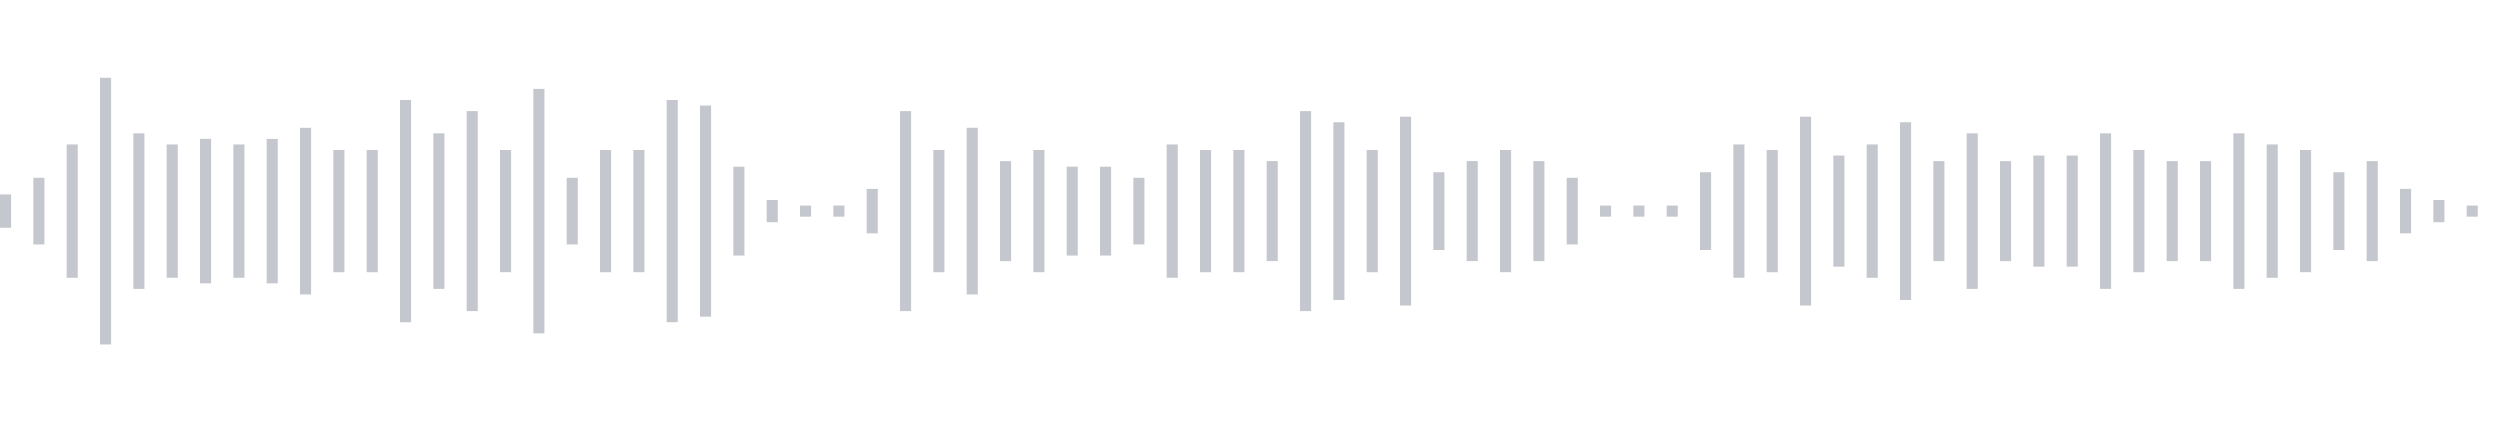 <svg xmlns="http://www.w3.org/2000/svg" xmlns:xlink="http://www.w3/org/1999/xlink" viewBox="0 0 225 38" preserveAspectRatio="none" width="100%" height="100%" fill="#C4C8CE"><g id="waveform-eb18116c-259c-44b5-9920-063ee38e5e60"><rect x="0" y="17.5" width="1" height="3"/><rect x="3" y="16.0" width="1" height="6"/><rect x="6" y="13.0" width="1" height="12"/><rect x="9" y="7.0" width="1" height="24"/><rect x="12" y="12.0" width="1" height="14"/><rect x="15" y="13.0" width="1" height="12"/><rect x="18" y="12.5" width="1" height="13"/><rect x="21" y="13.0" width="1" height="12"/><rect x="24" y="12.5" width="1" height="13"/><rect x="27" y="11.5" width="1" height="15"/><rect x="30" y="13.5" width="1" height="11"/><rect x="33" y="13.5" width="1" height="11"/><rect x="36" y="9.0" width="1" height="20"/><rect x="39" y="12.0" width="1" height="14"/><rect x="42" y="10.0" width="1" height="18"/><rect x="45" y="13.5" width="1" height="11"/><rect x="48" y="8.0" width="1" height="22"/><rect x="51" y="16.0" width="1" height="6"/><rect x="54" y="13.5" width="1" height="11"/><rect x="57" y="13.5" width="1" height="11"/><rect x="60" y="9.0" width="1" height="20"/><rect x="63" y="9.5" width="1" height="19"/><rect x="66" y="15.0" width="1" height="8"/><rect x="69" y="18.0" width="1" height="2"/><rect x="72" y="18.5" width="1" height="1"/><rect x="75" y="18.5" width="1" height="1"/><rect x="78" y="17.0" width="1" height="4"/><rect x="81" y="10.0" width="1" height="18"/><rect x="84" y="13.5" width="1" height="11"/><rect x="87" y="11.5" width="1" height="15"/><rect x="90" y="14.5" width="1" height="9"/><rect x="93" y="13.5" width="1" height="11"/><rect x="96" y="15.0" width="1" height="8"/><rect x="99" y="15.0" width="1" height="8"/><rect x="102" y="16.0" width="1" height="6"/><rect x="105" y="13.0" width="1" height="12"/><rect x="108" y="13.5" width="1" height="11"/><rect x="111" y="13.5" width="1" height="11"/><rect x="114" y="14.5" width="1" height="9"/><rect x="117" y="10.0" width="1" height="18"/><rect x="120" y="11.0" width="1" height="16"/><rect x="123" y="13.5" width="1" height="11"/><rect x="126" y="10.5" width="1" height="17"/><rect x="129" y="15.5" width="1" height="7"/><rect x="132" y="14.5" width="1" height="9"/><rect x="135" y="13.5" width="1" height="11"/><rect x="138" y="14.5" width="1" height="9"/><rect x="141" y="16.0" width="1" height="6"/><rect x="144" y="18.5" width="1" height="1"/><rect x="147" y="18.5" width="1" height="1"/><rect x="150" y="18.5" width="1" height="1"/><rect x="153" y="15.5" width="1" height="7"/><rect x="156" y="13.0" width="1" height="12"/><rect x="159" y="13.5" width="1" height="11"/><rect x="162" y="10.5" width="1" height="17"/><rect x="165" y="14.0" width="1" height="10"/><rect x="168" y="13.0" width="1" height="12"/><rect x="171" y="11.0" width="1" height="16"/><rect x="174" y="14.5" width="1" height="9"/><rect x="177" y="12.0" width="1" height="14"/><rect x="180" y="14.5" width="1" height="9"/><rect x="183" y="14.0" width="1" height="10"/><rect x="186" y="14.0" width="1" height="10"/><rect x="189" y="12.0" width="1" height="14"/><rect x="192" y="13.5" width="1" height="11"/><rect x="195" y="14.5" width="1" height="9"/><rect x="198" y="14.5" width="1" height="9"/><rect x="201" y="12.0" width="1" height="14"/><rect x="204" y="13.0" width="1" height="12"/><rect x="207" y="13.5" width="1" height="11"/><rect x="210" y="15.5" width="1" height="7"/><rect x="213" y="14.5" width="1" height="9"/><rect x="216" y="17.0" width="1" height="4"/><rect x="219" y="18.0" width="1" height="2"/><rect x="222" y="18.5" width="1" height="1"/></g></svg>
